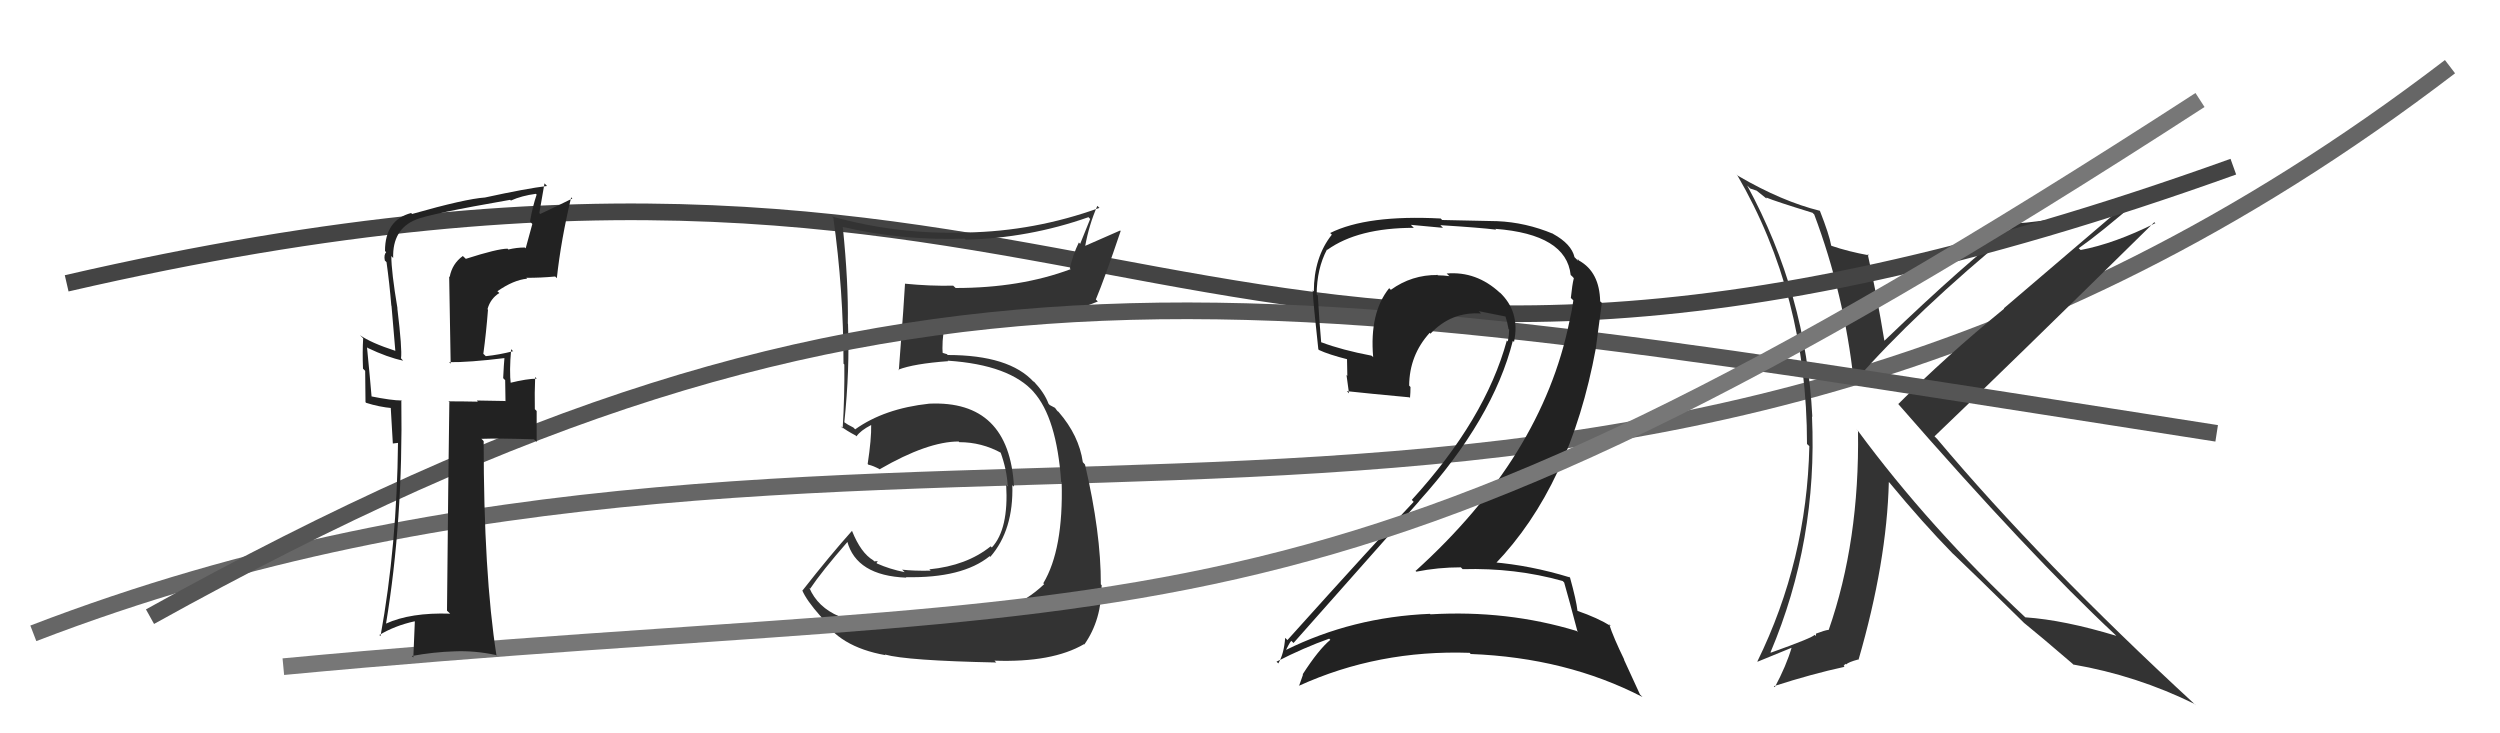 <svg xmlns="http://www.w3.org/2000/svg" width="150" height="44" viewBox="0,0,150,44"><path d="M2 38 C54 18,96 43,147 4" stroke="#666" fill="none"/><path fill="#333" d="M108.79 12.81L108.79 12.81L108.85 12.86Q110.65 17.64 111.22 22.82L111.39 22.98L111.29 22.88Q114.94 18.70 120.84 13.86L121.00 14.01L120.87 13.88Q124.15 13.66 126.78 12.86L126.80 12.89L120.23 18.50L120.25 18.52Q116.75 21.38 113.90 24.24L113.86 24.20L113.85 24.19Q121.85 33.37 126.92 38.09L126.97 38.14L126.98 38.15Q123.85 37.20 121.53 37.04L121.52 37.04L121.54 37.06Q115.77 31.67 111.47 25.84L111.35 25.72L111.48 25.86Q111.58 32.47 109.72 37.80L109.73 37.81L109.71 37.79Q109.48 37.82 108.98 38.01L108.97 38.00L108.94 38.16L108.87 38.09Q108.80 38.25 106.25 39.16L106.14 39.05L106.23 39.14Q109.06 32.46 108.72 24.99L108.87 25.14L108.74 25.01Q108.37 17.64 104.83 11.13L105.01 11.31L105.40 11.44L105.96 11.89L106.01 11.89L105.97 11.85Q106.55 12.09 108.76 12.77ZM109.20 12.65L109.17 12.62L109.20 12.65Q106.93 12.09 104.30 10.56L104.14 10.41L104.23 10.50Q108.42 17.69 108.42 26.64L108.55 26.76L108.56 26.78Q108.41 33.64 105.44 39.69L105.46 39.70L107.51 38.86L107.50 38.85Q107.18 39.94 106.49 41.23L106.43 41.17L106.43 41.17Q108.73 40.43 110.67 40.01L110.62 39.95L110.72 39.83L110.76 39.87Q110.92 39.72 111.49 39.57L111.57 39.65L111.51 39.59Q113.21 33.72 113.33 28.92L113.37 28.96L113.37 28.96Q115.36 31.37 117.19 33.24L117.16 33.21L117.23 33.27Q118.47 34.45 121.48 37.41L121.37 37.31L121.50 37.44L121.39 37.33Q122.43 38.17 124.29 39.77L124.37 39.84L124.39 39.87Q128.21 40.53 131.68 42.24L131.77 42.33L131.67 42.24Q122.47 33.76 116.23 26.34L116.16 26.27L116.07 26.18Q120.51 21.94 129.26 13.33L129.37 13.45L129.32 13.39Q126.86 14.62 124.84 15.00L124.73 14.90L124.73 14.89Q126.03 13.98 128.35 11.97L128.40 12.01L128.24 11.86Q124.10 13.23 120.75 13.42L120.87 13.54L120.87 13.54Q117.94 15.76 113.07 20.44L113.06 20.43L113.06 20.43Q112.63 17.79 112.06 15.24L112.06 15.24L112.14 15.32Q110.88 15.09 109.89 14.75L109.96 14.81L109.87 14.73Q109.76 14.09 109.19 12.64Z"/><path d="M4 17 C69 2,70 33,134 10" stroke="#444" fill="none"/><path fill="#333" d="M53.71 37.45L53.68 37.42L53.73 37.47Q49.55 37.59 48.56 35.27L48.66 35.36L48.61 35.32Q49.30 34.29 50.86 32.50L51.00 32.64L50.83 32.47Q51.38 34.54 54.38 34.66L54.31 34.59L54.35 34.63Q57.74 34.70 59.38 33.37L59.42 33.41L59.42 33.41Q60.82 31.80 60.74 29.10L60.67 29.03L60.84 29.20Q60.55 24.00 55.75 24.22L55.85 24.32L55.75 24.22Q53.06 24.51 51.31 25.76L51.20 25.65L50.88 25.48L50.65 25.33L50.66 25.34Q50.99 22.17 50.88 19.43L51.00 19.55L50.87 19.42Q50.91 16.95 50.57 13.64L50.45 13.52L50.54 13.61Q54.07 14.44 57.88 14.32L57.87 14.31L57.94 14.38Q61.73 14.29 65.31 13.03L65.41 13.14L64.81 14.63L64.73 14.55Q64.38 15.26 64.19 16.10L64.25 16.16L64.24 16.15Q61.22 17.28 57.34 17.28L57.18 17.13L57.20 17.14Q55.78 17.17 54.29 17.02L54.39 17.12L54.30 17.03Q54.27 17.76 53.93 22.21L53.95 22.24L53.90 22.18Q54.83 21.82 56.89 21.67L56.84 21.62L56.86 21.64Q60.61 21.89 62.06 23.56L61.89 23.39L62.01 23.51Q63.40 25.06 63.67 28.90L63.65 28.89L63.70 28.94Q63.81 32.97 62.60 34.99L62.60 35.00L62.65 35.05Q60.65 36.96 57.33 37.19L57.42 37.27L57.37 37.23Q56.35 37.27 53.68 37.42ZM59.76 39.73L59.64 39.61L59.67 39.64Q63.14 39.76 65.04 38.65L65.09 38.70L65.06 38.67Q66.10 37.20 66.10 35.11L66.04 35.05L66.05 35.05Q66.06 31.98 65.10 27.87L65.08 27.85L64.97 27.73Q64.74 26.13 63.52 24.72L63.44 24.64L63.50 24.74L63.30 24.47L62.98 24.30L62.91 24.22Q62.67 23.57 62.03 22.89L62.02 22.88L62.02 22.92L62.03 22.92Q60.56 21.30 56.86 21.30L56.82 21.25L56.43 21.14L56.57 21.27Q56.49 20.55 56.69 19.45L56.82 19.58L56.83 19.59Q61.84 19.73 65.87 18.09L65.88 18.10L65.75 17.97Q66.29 16.68 67.24 13.86L67.21 13.83L65.09 14.76L65.11 14.77Q65.34 13.49 65.84 12.35L65.91 12.42L65.97 12.47Q62.08 13.88 57.97 13.95L57.95 13.93L57.96 13.95Q53.88 14.09 49.92 12.99L49.96 13.03L50.00 13.07Q50.61 17.41 50.61 21.82L50.59 21.80L50.66 21.87Q50.68 23.79 50.56 25.70L50.44 25.57L50.44 25.57Q50.77 25.83 51.34 26.13L51.31 26.10L51.39 26.18Q51.62 25.84 52.27 25.50L52.37 25.60L52.27 25.50Q52.29 26.32 52.06 27.84L52.13 27.91L52.10 27.88Q52.39 27.94 52.81 28.17L52.87 28.24L52.79 28.15Q55.66 26.49 57.52 26.49L57.57 26.54L57.56 26.53Q58.90 26.53 60.08 27.18L59.99 27.09L60.03 27.13Q60.42 28.21 60.46 29.16L60.50 29.21L60.37 29.07Q60.53 31.75 59.51 32.85L59.40 32.74L59.44 32.78Q58.00 33.94 55.76 34.16L55.85 34.25L55.83 34.24Q54.82 34.26 54.14 34.18L54.11 34.16L54.28 34.33Q53.38 34.15 52.62 33.81L52.59 33.78L52.67 33.67L52.45 33.68L52.40 33.62Q51.65 33.18 51.12 31.85L51.08 31.81L51.12 31.85Q49.82 33.30 48.15 35.43L48.13 35.41L48.13 35.41Q48.38 36.01 49.22 36.96L49.30 37.03L49.25 36.98Q50.31 38.81 53.13 39.31L53.22 39.40L53.09 39.27Q54.41 39.64 59.78 39.75Z"/><path d="M9 37 C54 12,75 17,133 26" stroke="#555" fill="none"/><path fill="#222" d="M93.77 34.87L93.74 34.84L93.85 34.95Q94.13 35.92 94.66 37.93L94.67 37.94L94.60 37.86Q90.43 36.59 85.82 36.86L85.89 36.92L85.80 36.83Q81.15 37.02 77.15 39.00L77.31 39.16L77.16 39.00Q77.46 38.39 77.49 38.47L77.46 38.43L77.61 38.58Q81.22 34.50 85.14 30.08L85.16 30.10L85.13 30.08Q89.59 25.13 90.77 20.45L90.66 20.34L90.84 20.52Q91.23 18.70 89.96 17.52L89.99 17.55L90.00 17.57Q88.59 16.26 86.80 16.41L86.90 16.51L86.97 16.57Q86.62 16.52 86.27 16.52L86.15 16.40L86.26 16.50Q84.71 16.48 83.45 17.39L83.39 17.33L83.35 17.29Q82.16 18.77 82.39 21.43L82.38 21.42L82.29 21.34Q80.51 21.00 79.29 20.54L79.31 20.56L79.27 20.53Q79.15 19.18 79.07 17.74L79.17 17.83L79.00 17.67Q79.01 16.11 79.62 14.97L79.54 14.89L79.64 14.99Q81.48 13.67 84.83 13.67L84.65 13.49L86.58 13.67L86.42 13.51Q88.82 13.66 89.77 13.78L89.83 13.84L89.72 13.73Q93.98 14.06 94.24 16.50L94.33 16.58L94.43 16.69Q94.33 17.08 94.25 17.88L94.34 17.96L94.40 18.03Q94.32 18.63 94.16 19.31L94.25 19.40L94.16 19.31Q92.51 27.40 84.93 34.26L84.85 34.18L84.98 34.30Q86.28 34.04 87.65 34.04L87.66 34.05L87.76 34.15Q90.91 34.06 93.76 34.86ZM93.30 14.15L93.14 13.99L93.19 14.03Q91.54 13.34 89.83 13.27L89.83 13.27L86.53 13.20L86.44 13.11Q82.02 12.88 79.81 13.98L79.74 13.91L79.91 14.08Q78.83 15.44 78.83 17.50L78.84 17.51L78.76 17.42Q78.79 18.14 79.10 20.96L79.12 20.98L79.14 21.00Q79.71 21.27 80.89 21.57L80.82 21.50L80.84 22.55L80.79 22.50Q80.86 23.06 80.94 23.60L80.76 23.42L80.81 23.47Q82.09 23.61 84.57 23.84L84.62 23.90L84.60 23.87Q84.63 23.56 84.63 23.22L84.47 23.05L84.55 23.14Q84.56 21.32 85.78 19.97L85.71 19.90L85.83 20.02Q87.07 18.69 88.86 18.81L88.72 18.66L88.73 18.67Q89.62 18.84 90.38 19.00L90.30 18.91L90.31 18.92Q90.44 19.32 90.51 19.73L90.50 19.73L90.55 19.78Q90.54 20.15 90.47 20.49L90.52 20.54L90.41 20.43Q89.12 25.16 84.71 29.99L84.76 30.05L84.82 30.11Q82.69 32.35 77.24 38.41L77.23 38.39L77.11 38.27Q77.04 39.23 76.70 39.80L76.76 39.86L76.59 39.70Q78.23 38.86 79.75 38.32L79.70 38.27L79.82 38.39Q79.11 38.98 78.16 40.46L78.21 40.51L78.18 40.48Q78.06 40.82 77.94 41.16L77.94 41.16L77.93 41.15Q82.69 38.98 88.18 39.17L88.23 39.23L88.24 39.24Q93.98 39.46 98.55 41.82L98.40 41.67L97.43 39.56L97.46 39.59Q96.81 38.26 96.55 37.46L96.52 37.42L96.66 37.57Q95.86 37.07 94.64 36.65L94.73 36.75L94.65 36.66Q94.58 36.02 94.20 34.65L94.10 34.56L94.18 34.64Q91.83 33.92 89.55 33.73L89.68 33.86L89.68 33.87Q94.23 29.16 95.75 20.90L95.75 20.89L96.11 18.17L96.01 18.08Q95.97 16.32 94.75 15.64L94.69 15.57L94.64 15.56L94.69 15.62Q94.74 15.63 94.67 15.63L94.54 15.50L94.47 15.43Q94.29 14.64 93.18 14.03Z"/><path d="M17 40 C70 35,78 41,132 6" stroke="#777" fill="none"/><path fill="#222" d="M27.78 15.37L27.81 15.40L27.77 15.36Q27.13 15.82 26.98 16.62L26.95 16.59L27.04 21.82L26.95 21.73Q28.11 21.75 30.32 21.48L30.41 21.57L30.27 21.43Q30.23 21.85 30.19 22.69L30.35 22.85L30.31 22.81Q30.33 23.62 30.33 24.08L30.31 24.06L28.61 24.03L28.67 24.10Q27.78 24.08 26.91 24.08L27.04 24.22L26.96 24.14Q26.90 28.26 26.82 36.64L26.86 36.68L27.01 36.82Q24.64 36.74 23.15 37.42L23.24 37.51L23.16 37.43Q24.19 31.23 24.08 24.00L24.16 24.07L24.11 24.03Q23.50 24.03 22.21 23.77L22.32 23.87L22.30 23.86Q22.21 22.77 22.02 20.83L22.07 20.89L22.05 20.87Q23.24 21.44 24.19 21.64L24.18 21.63L24.06 21.50Q24.14 20.98 23.84 18.50L23.84 18.50L23.85 18.51Q23.48 16.31 23.48 15.36L23.45 15.33L23.59 15.48Q23.54 13.75 24.95 13.18L24.87 13.10L24.94 13.18Q25.78 12.83 30.61 11.99L30.68 12.06L30.66 12.03Q31.31 11.74 32.15 11.63L32.25 11.72L32.20 11.67Q31.95 12.41 31.80 13.29L31.94 13.44L31.54 14.90L31.49 14.85Q31.00 14.85 30.50 14.97L30.47 14.94L30.46 14.92Q29.85 14.92 27.95 15.53ZM33.33 16.61L33.32 16.60L33.41 16.69Q33.66 14.39 34.27 11.84L34.36 11.93L34.34 11.91Q33.71 12.23 32.41 12.84L32.36 12.78L32.67 11.00L32.82 11.16Q31.57 11.31 29.10 11.85L29.15 11.90L29.10 11.85Q27.92 11.93 24.72 12.84L24.74 12.86L24.67 12.78Q23.10 13.20 23.10 15.06L23.21 15.17L23.17 15.13Q23.02 15.29 23.09 15.63L23.27 15.81L23.19 15.72Q23.37 17.01 23.48 18.34L23.49 18.35L23.72 21.05L23.72 21.05Q22.25 20.57 21.60 20.11L21.69 20.20L21.79 20.30Q21.74 21.09 21.78 22.12L21.91 22.25L21.93 24.13L21.97 24.17Q22.75 24.42 23.55 24.49L23.44 24.38L23.57 26.61L23.91 26.57L23.88 26.54Q23.82 32.72 22.83 38.17L22.79 38.13L22.76 38.10Q23.69 37.54 24.87 37.28L24.89 37.29L24.80 39.45L24.71 39.36Q25.99 39.12 27.28 39.08L27.21 39.01L27.28 39.08Q28.49 39.03 29.75 39.30L29.68 39.23L29.79 39.34Q29.02 34.42 29.02 26.47L28.93 26.37L28.88 26.33Q29.95 26.29 32.04 26.36L32.20 26.52L32.20 24.66L32.09 24.55Q32.07 23.58 32.11 22.62L32.17 22.68L32.20 22.72Q31.63 22.72 30.57 22.98L30.65 23.06L30.65 23.07Q30.55 22.29 30.67 20.95L30.81 21.10L30.79 21.07Q29.94 21.29 29.14 21.37L29.12 21.34L29.00 21.23Q29.17 19.99 29.28 18.58L29.17 18.47L29.25 18.55Q29.42 17.92 29.96 17.58L29.82 17.45L29.85 17.47Q30.81 16.80 31.63 16.72L31.62 16.71L31.58 16.67Q32.48 16.67 33.31 16.59Z"/></svg>